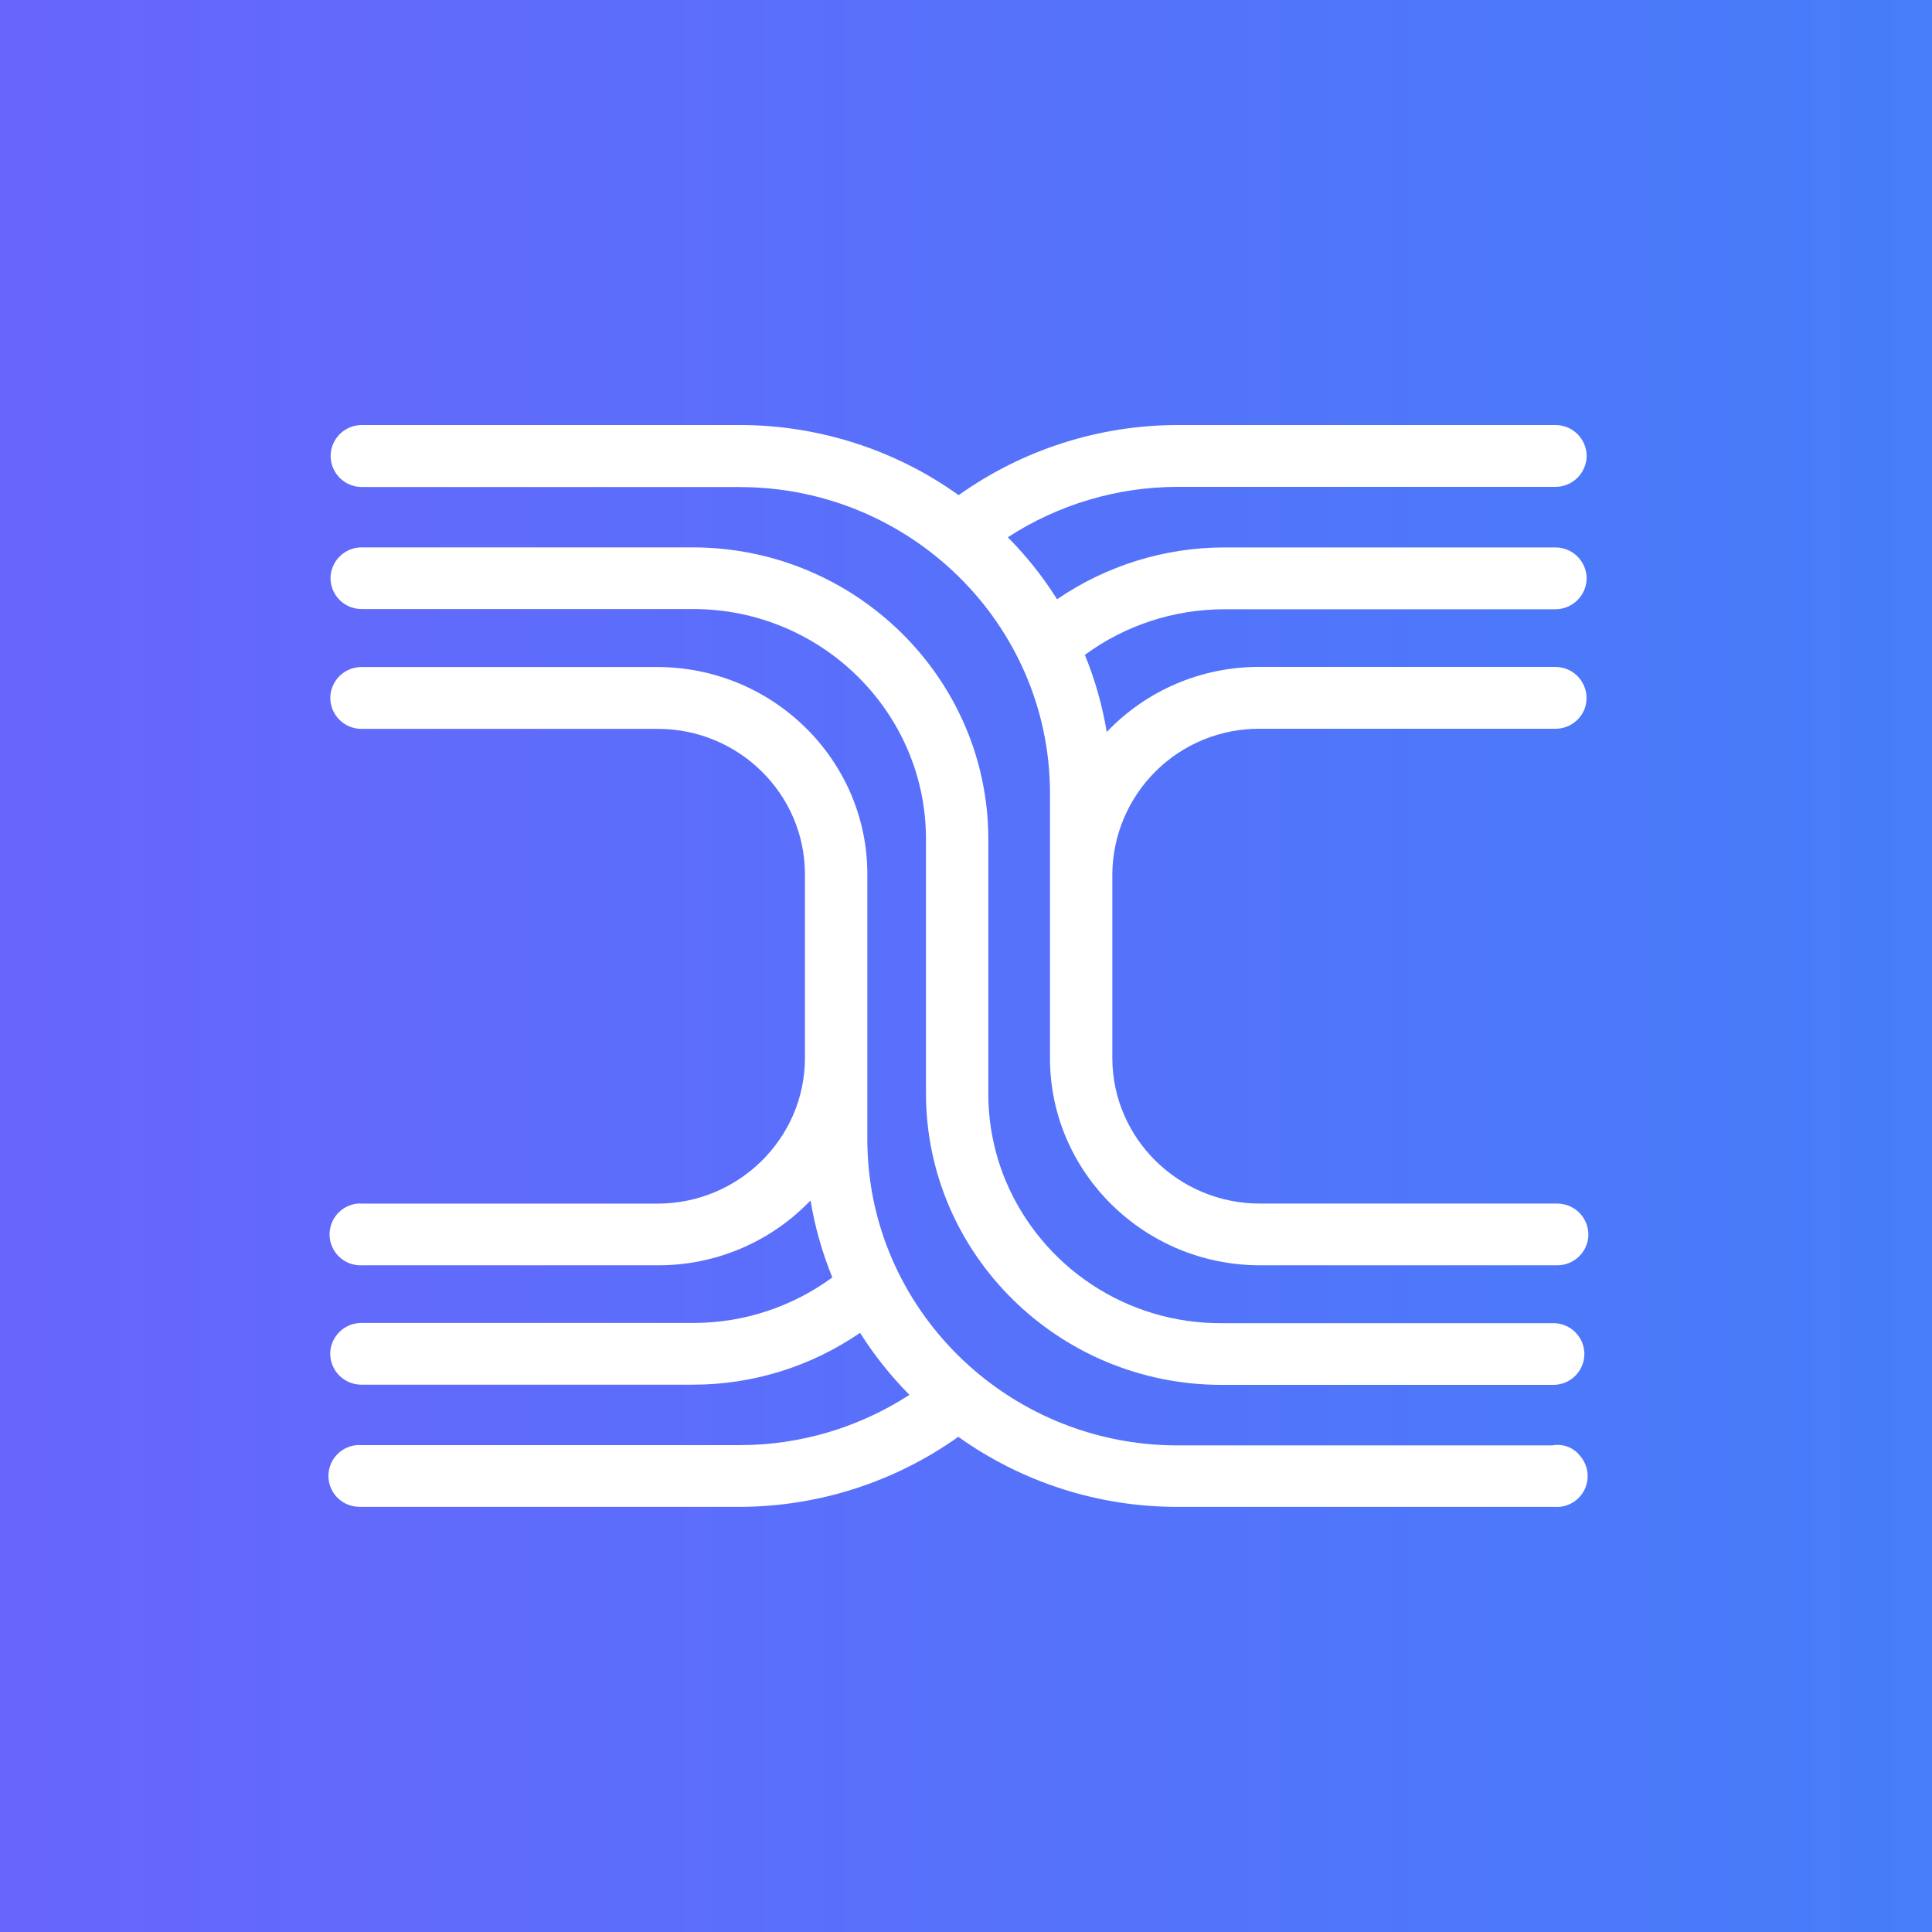 <svg width="100" height="100" viewBox="0 0 100 100" fill="none" xmlns="http://www.w3.org/2000/svg">
<rect x="0" y="0" width="100" height="100" fill="#333333" stroke="none"/>
<rect width="100" height="100" fill="url(#paint0_linear_85_49)"/>
<path fill-rule="evenodd" clip-rule="evenodd" d="M38.311 25.208H18.722C18.295 25.207 17.887 25.037 17.585 24.735C17.284 24.434 17.114 24.025 17.112 23.599C17.115 23.173 17.287 22.765 17.59 22.466C17.892 22.166 18.301 21.999 18.727 22H38.316C42.368 22 46.364 23.289 49.619 25.63C52.923 23.276 56.877 22.007 60.934 22H80.505C80.716 21.999 80.926 22.039 81.121 22.118C81.317 22.198 81.496 22.315 81.646 22.464C81.796 22.612 81.916 22.789 81.999 22.984C82.081 23.178 82.124 23.387 82.125 23.599C82.121 24.025 81.948 24.433 81.645 24.733C81.341 25.033 80.931 25.201 80.505 25.2H60.934C57.821 25.207 54.775 26.113 52.164 27.81C53.129 28.781 53.988 29.86 54.714 31.018C57.263 29.274 60.279 28.338 63.368 28.335H80.505C80.931 28.334 81.341 28.501 81.644 28.8C81.948 29.1 82.121 29.507 82.125 29.934C82.121 30.36 81.948 30.768 81.645 31.068C81.341 31.368 80.931 31.536 80.505 31.535H63.368C60.769 31.535 58.218 32.372 56.152 33.898C56.68 35.181 57.055 36.516 57.286 37.886C58.302 36.82 59.524 35.971 60.879 35.392C62.234 34.814 63.692 34.517 65.165 34.52H80.505C80.769 34.52 81.029 34.584 81.263 34.708C81.496 34.831 81.695 35.011 81.843 35.23C81.991 35.449 82.083 35.7 82.11 35.963C82.137 36.226 82.1 36.491 82 36.736C81.876 37.029 81.667 37.279 81.401 37.454C81.135 37.63 80.823 37.722 80.505 37.72H65.198C63.191 37.71 61.263 38.495 59.834 39.904C58.405 41.312 57.593 43.229 57.574 45.235V54.781C57.585 58.919 61.005 62.293 65.198 62.296H80.654L80.709 62.301C81.133 62.329 81.53 62.523 81.812 62.842C82.094 63.161 82.237 63.578 82.212 64.003C82.181 64.409 81.998 64.787 81.7 65.063C81.401 65.339 81.009 65.492 80.603 65.491H65.195C59.222 65.48 54.352 60.681 54.347 54.786V41.037C54.331 32.318 47.142 25.222 38.308 25.211L38.311 25.208Z" fill="white"/>
<path fill-rule="evenodd" clip-rule="evenodd" d="M18.722 31.524H35.878C42.525 31.524 47.933 36.872 47.928 43.433V56.586C47.928 64.906 54.79 71.681 63.229 71.681H80.385C80.811 71.685 81.222 71.519 81.526 71.221C81.831 70.922 82.004 70.514 82.008 70.088C82.008 69.876 81.966 69.667 81.884 69.471C81.802 69.276 81.682 69.099 81.532 68.95C81.381 68.801 81.202 68.683 81.006 68.604C80.81 68.524 80.6 68.484 80.388 68.487H63.197C60.824 68.496 58.502 67.804 56.522 66.498C54.542 65.192 52.991 63.33 52.066 61.146C51.461 59.699 51.151 58.146 51.155 56.578V43.435C51.155 35.129 44.303 28.349 35.88 28.332H18.722C18.296 28.331 17.886 28.498 17.583 28.799C17.28 29.099 17.109 29.507 17.107 29.934C17.111 30.358 17.283 30.765 17.586 31.063C17.889 31.362 18.297 31.526 18.722 31.524Z" fill="white"/>
<path fill-rule="evenodd" clip-rule="evenodd" d="M80.478 74.789H80.649C80.868 74.791 81.085 74.843 81.281 74.941C81.478 75.039 81.649 75.18 81.783 75.355C81.985 75.586 82.116 75.872 82.16 76.177C82.204 76.481 82.159 76.792 82.03 77.072C81.901 77.351 81.694 77.588 81.434 77.752C81.174 77.917 80.872 78.003 80.565 78L80.51 77.995H60.907C56.854 77.993 52.901 76.726 49.602 74.37C46.296 76.72 42.343 77.986 38.287 77.995H18.61L18.556 77.989H18.507C18.09 77.965 17.699 77.779 17.418 77.471C17.136 77.162 16.987 76.756 17.001 76.339C17.015 75.921 17.192 75.526 17.494 75.238C17.796 74.949 18.198 74.79 18.616 74.794L18.67 74.8H38.279C41.399 74.801 44.453 73.897 47.071 72.198C46.107 71.222 45.25 70.146 44.516 68.987C41.971 70.737 38.955 71.672 35.867 71.671H18.714C18.287 71.673 17.876 71.507 17.571 71.207C17.267 70.907 17.094 70.499 17.091 70.072C17.094 69.645 17.267 69.238 17.571 68.939C17.874 68.639 18.285 68.473 18.711 68.476H35.894C38.48 68.476 40.997 67.649 43.08 66.119C42.558 64.837 42.179 63.501 41.952 62.136C40.932 63.2 39.707 64.046 38.351 64.623C36.995 65.199 35.535 65.495 34.062 65.491H18.572C18.159 65.468 17.77 65.286 17.488 64.983C17.205 64.679 17.051 64.279 17.058 63.864C17.066 63.45 17.233 63.055 17.525 62.761C17.818 62.468 18.212 62.299 18.627 62.291L18.681 62.299H34.042C38.238 62.293 41.655 58.916 41.663 54.781V45.241C41.658 41.097 38.243 37.726 34.045 37.726H18.716C18.505 37.727 18.295 37.687 18.099 37.607C17.903 37.527 17.725 37.41 17.574 37.261C17.424 37.112 17.304 36.935 17.222 36.74C17.14 36.545 17.097 36.336 17.096 36.124C17.097 35.913 17.14 35.704 17.223 35.509C17.305 35.315 17.425 35.138 17.575 34.989C17.726 34.841 17.904 34.724 18.1 34.644C18.296 34.565 18.505 34.524 18.716 34.526H34.045C40.013 34.537 44.888 39.341 44.893 45.23V58.976C44.899 67.701 52.093 74.803 60.932 74.814H80.35L80.478 74.792V74.789Z" fill="white"/>
<defs>
<linearGradient id="paint0_linear_85_49" x1="0" y1="50" x2="100" y2="50" gradientUnits="userSpaceOnUse">
<stop stop-color="#6865FC"/>
<stop offset="1" stop-color="#467DF9"/>
</linearGradient>
</defs>
</svg>
